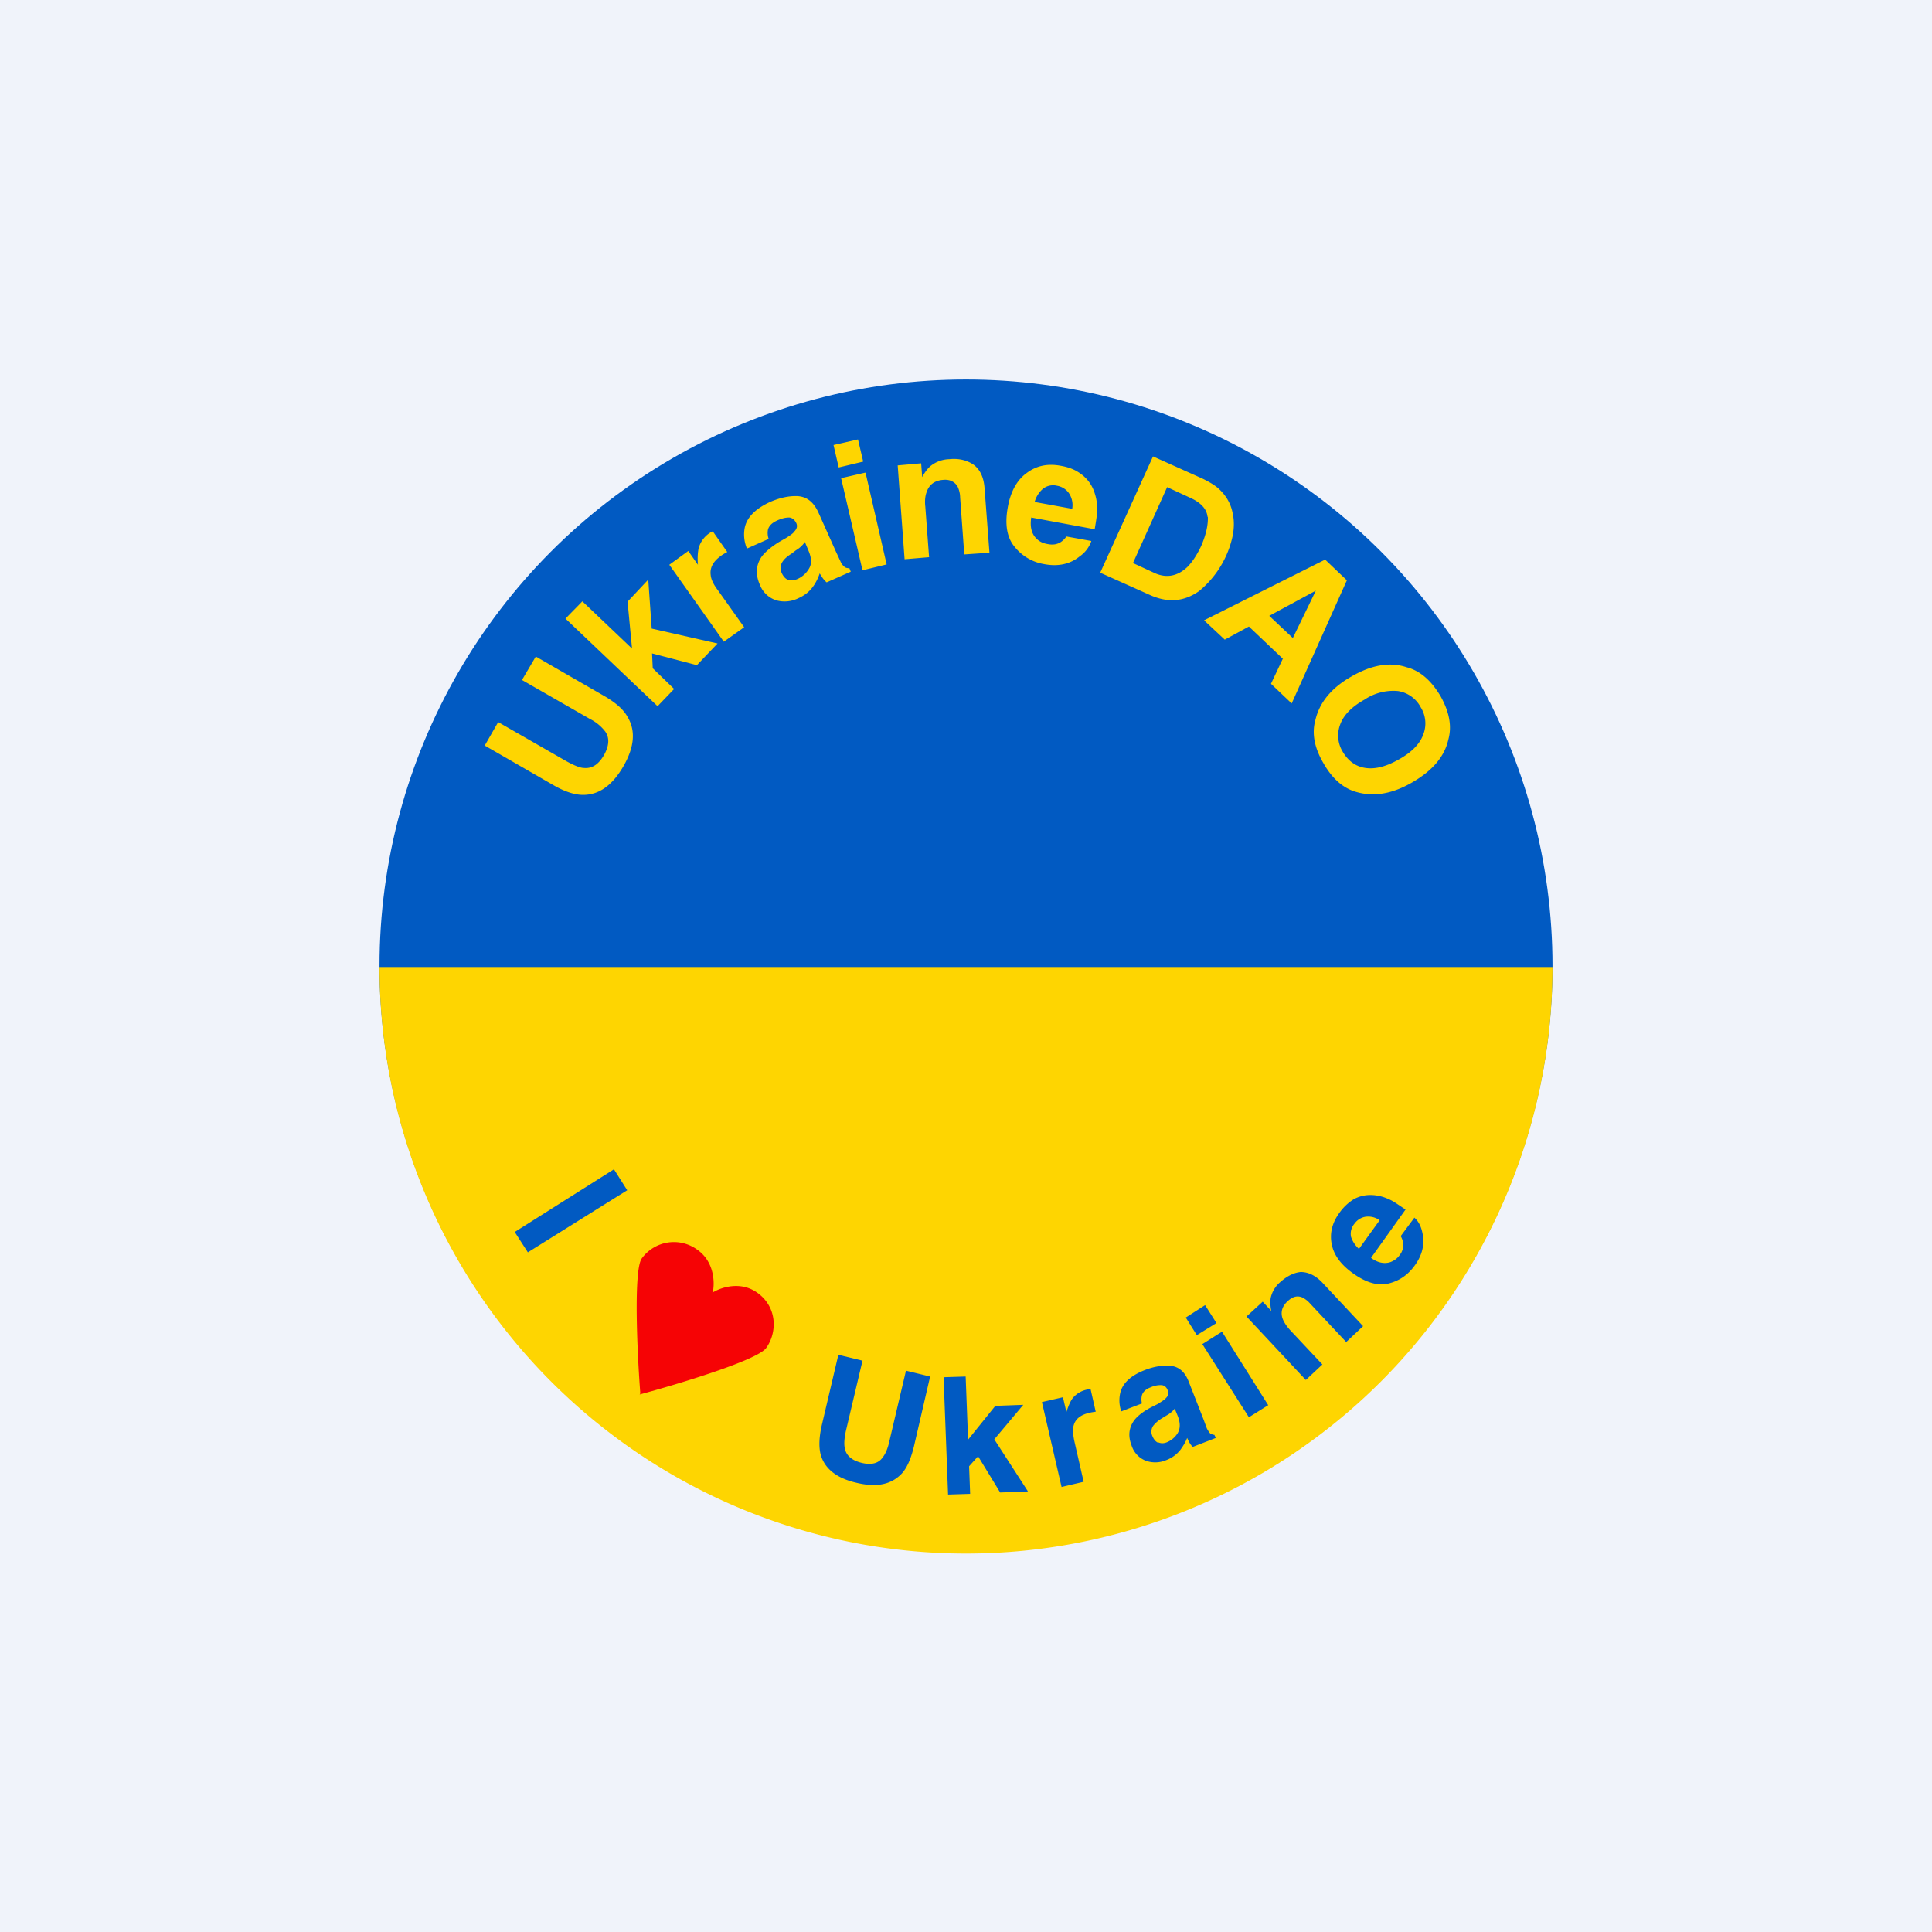 <svg width="56" height="56" viewBox="0 0 56 56" xmlns="http://www.w3.org/2000/svg"><path fill="#F0F3FA" d="M0 0h56v56H0z"/><circle cx="28" cy="28" r="17" fill="#015AC2"/><path d="M45 28.03a17 17 0 0 1-34 0h34ZM17.1 20.84l-1.97-1.13.4-.68 1.96 1.13c.35.2.58.4.7.62.24.4.2.87-.12 1.43-.32.55-.7.83-1.17.83-.25 0-.55-.1-.89-.3l-1.96-1.13.39-.68 1.97 1.13c.22.12.4.2.52.2.23.02.42-.1.58-.38.15-.27.16-.5.03-.68a1.27 1.27 0 0 0-.44-.36Zm3.7-2.19-.6.63-1.3-.34.02.43.62.6-.48.5-2.67-2.54.49-.5 1.44 1.37-.13-1.36.6-.64.1 1.42 1.9.43Zm.1-2.54c-.23.16-.33.35-.3.56.01.12.08.27.21.44l.76 1.07-.59.42-1.58-2.23.55-.4.28.4c-.02-.22 0-.38.02-.48a.78.78 0 0 1 .35-.46l.06-.03.42.6a1.89 1.89 0 0 0-.17.1Zm.69-.83c.07-.3.32-.54.73-.73.28-.12.54-.18.8-.17.27.02.46.17.6.47l.51 1.14.14.3a.4.4 0 0 0 .12.15c.03.02.08.03.13.03l.04.1-.7.31a.77.77 0 0 1-.11-.12 1.82 1.82 0 0 1-.09-.14c-.05.14-.11.27-.2.39-.1.14-.24.25-.42.33a.9.9 0 0 1-.64.06.75.75 0 0 1-.47-.44c-.14-.31-.12-.58.05-.83.1-.13.26-.27.5-.42l.21-.12c.11-.07.2-.13.23-.18.08-.08.1-.16.06-.25-.05-.1-.12-.15-.2-.16-.1 0-.2.02-.34.08-.16.07-.25.16-.28.27a.53.53 0 0 0 .02.27l-.63.28c-.09-.22-.1-.43-.06-.62Zm1.27 1.53c.09.02.17.01.26-.03a.73.73 0 0 0 .33-.3c.08-.13.08-.3-.02-.53l-.1-.24a.81.81 0 0 1-.26.24l-.13.1c-.13.08-.21.16-.25.22a.33.33 0 0 0-.03.34c.05.11.12.18.2.2Zm2.23-3.1.61 2.65-.7.17-.62-2.67.7-.16Zm-.22-.97.15.64-.71.17-.15-.65.7-.16Zm2.46 1.17c-.24.02-.4.14-.47.35-.04.1-.06.25-.04.42l.11 1.47-.71.06-.2-2.72.68-.06.03.4c.08-.15.16-.25.24-.32a.9.9 0 0 1 .54-.2c.28-.03.52.03.71.16.19.14.3.37.32.71l.14 1.84-.73.05-.12-1.65a.76.76 0 0 0-.08-.33c-.09-.13-.22-.2-.42-.18Zm4.3 1.78a.9.9 0 0 1-.34.44c-.27.22-.62.3-1.03.22a1.38 1.38 0 0 1-.85-.5c-.22-.26-.29-.64-.2-1.14.08-.46.27-.8.55-1 .28-.21.6-.28.98-.21.23.04.42.11.58.23.17.12.3.28.38.48.07.18.11.37.1.59 0 .13-.03.3-.07.54L29.89 15c-.04.27.01.47.15.61.09.09.2.14.33.16.15.03.27.01.38-.06a.6.6 0 0 0 .16-.16l.72.13Zm-.55-.95a.62.62 0 0 0-.1-.45.53.53 0 0 0-.34-.21.48.48 0 0 0-.4.08.77.77 0 0 0-.25.39l1.1.2Zm2.26 2.51-1.45-.65 1.53-3.37 1.45.65c.2.1.37.2.48.31.2.19.33.42.38.69.05.22.04.44 0 .65a2.84 2.84 0 0 1-.97 1.6c-.44.31-.9.35-1.42.12ZM35 14.98c-.02-.23-.2-.42-.52-.56l-.65-.3-.99 2.2.65.3c.33.14.64.08.92-.18.15-.15.28-.35.4-.6.15-.34.21-.63.2-.86Zm2.19 4.12-.99-.94-.7.38-.6-.56 3.51-1.76.63.6-1.6 3.57-.6-.57.34-.72Zm.28-.6.67-1.38-1.35.73.68.64Zm.89 3.62c-.27-.46-.34-.88-.23-1.26.12-.5.46-.92 1.04-1.25.59-.34 1.12-.43 1.6-.27.39.1.71.38.98.83.26.46.34.88.23 1.27-.11.49-.46.9-1.05 1.24-.57.33-1.1.42-1.6.28-.38-.1-.71-.38-.97-.84Zm1.22.14c.29.04.6-.04.97-.25.36-.2.6-.44.7-.71a.88.88 0 0 0-.07-.8.9.9 0 0 0-.66-.47 1.5 1.5 0 0 0-.97.25c-.36.2-.6.44-.7.71a.9.9 0 0 0 .07.8c.16.27.38.43.66.47Z" fill="#FED501"/><path d="m17.8 33.9.38.6-2.88 1.8-.38-.59 2.88-1.82Zm7.98 7.87.48-2.04.7.17-.47 2.03c-.09.36-.2.62-.36.79-.3.31-.72.4-1.3.26-.57-.13-.92-.4-1.04-.81-.06-.22-.05-.51.03-.86l.48-2.04.7.17-.48 2.03c-.05.23-.06.4-.03.52.04.2.2.34.48.41.28.07.49.02.61-.15.08-.1.15-.25.2-.48Zm4.01 1.46-.8.03-.64-1.05-.26.29.03.8-.64.02-.13-3.4.64-.02.07 1.83.79-.98.81-.03-.84 1 .97 1.5Zm1.79-2.28c-.26.06-.41.18-.46.37-.03.1-.02.26.02.45l.27 1.18-.64.15-.57-2.46.61-.14.1.43c.06-.19.12-.32.18-.4a.72.72 0 0 1 .47-.26l.05-.01.15.66a1.65 1.65 0 0 0-.18.03Zm.9-.61c.08-.27.32-.48.71-.63.26-.1.5-.14.75-.12.24.03.41.18.52.47l.42 1.07.1.27c.04.08.08.13.1.15.04.02.08.04.12.04l.04.09-.67.26a.7.7 0 0 1-.09-.12 1.7 1.7 0 0 1-.07-.14c-.05.13-.12.24-.2.35a.94.94 0 0 1-.4.29.82.82 0 0 1-.6.02.7.7 0 0 1-.41-.44c-.11-.28-.08-.53.09-.75.1-.12.25-.24.48-.36l.2-.1c.1-.07.18-.11.22-.16.07-.07.1-.14.06-.22-.03-.1-.1-.15-.17-.16a.67.67 0 0 0-.32.06c-.14.05-.23.13-.26.23a.49.49 0 0 0 0 .24l-.6.23a.97.97 0 0 1-.02-.57Zm1.1 1.47c.07.03.15.03.23 0a.67.67 0 0 0 .32-.26c.08-.13.09-.29.01-.5l-.09-.22a.76.76 0 0 1-.24.2l-.13.08a.95.95 0 0 0-.24.2.3.3 0 0 0-.04.31c.04.1.1.17.17.2Zm1.84-3.21 1.34 2.13-.56.35-1.35-2.12.57-.36Zm-.49-.77.33.52-.57.35-.32-.51.56-.36Zm2.4-.12c-.17.15-.22.33-.15.52.04.1.11.21.22.33l.93.99-.48.45-1.72-1.84.47-.43.25.27a1.12 1.12 0 0 1-.02-.37.84.84 0 0 1 .27-.46c.2-.18.4-.28.6-.3.22 0 .44.1.65.33l1.16 1.24-.49.46-1.05-1.12a.7.7 0 0 0-.24-.18c-.14-.05-.27-.01-.4.11Zm3.66-2.42c.12.1.2.25.24.45.07.32 0 .64-.23.95-.19.26-.43.43-.74.51-.32.08-.66-.02-1.04-.29-.35-.25-.56-.53-.62-.85-.06-.31.01-.61.22-.9.12-.17.26-.3.42-.4a1 1 0 0 1 .55-.12c.18.01.35.06.53.15.1.05.24.15.42.27l-1 1.4c.2.15.4.18.57.12.1-.04.19-.1.26-.2a.47.47 0 0 0 .1-.35.54.54 0 0 0-.07-.2l.4-.54Zm-1 .08a.57.57 0 0 0-.42-.1.49.49 0 0 0-.31.2.45.45 0 0 0-.1.38c.04.12.11.24.23.35l.6-.83Z" fill="#015AC2"/><path d="M20.66 37.46c.06-.27.05-.88-.44-1.23a1.15 1.15 0 0 0-1.62.25c-.24.34-.13 2.75-.04 3.91l-.02.03c1.12-.3 3.43-1 3.67-1.35.31-.43.34-1.17-.26-1.6-.49-.35-1.07-.15-1.3 0v-.01Z" fill="#F60305"/></svg>
